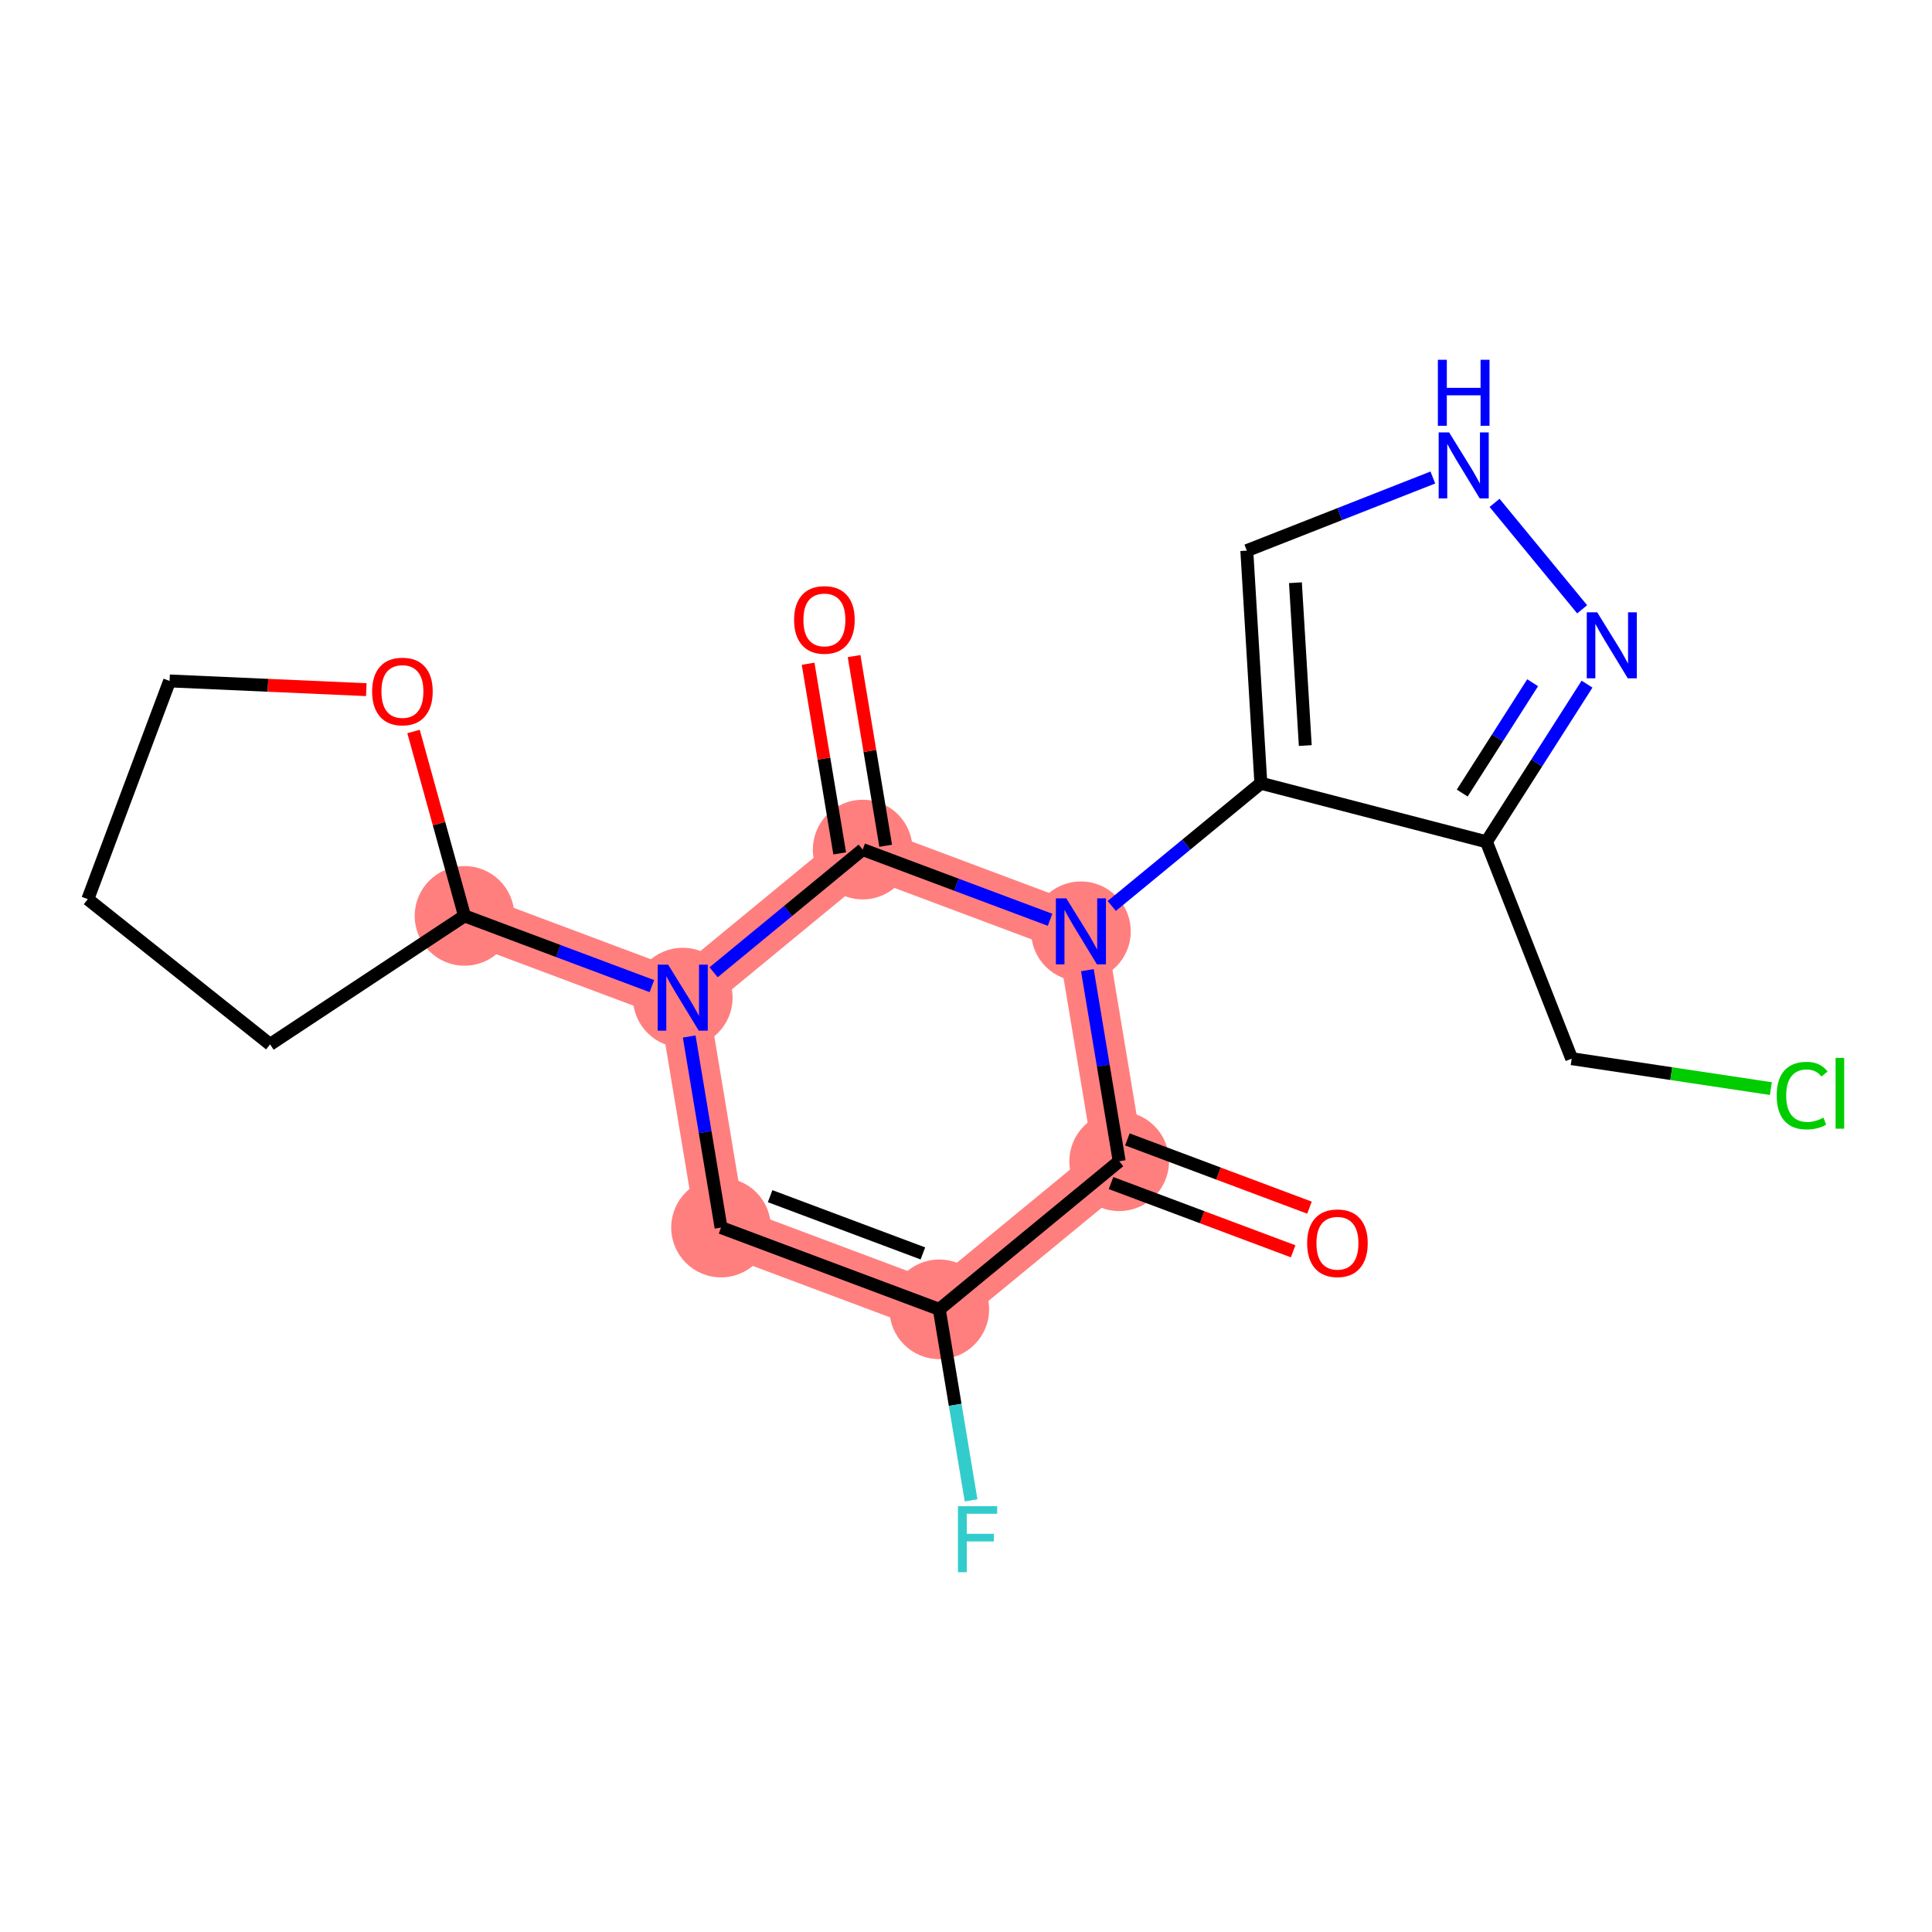 <?xml version='1.0' encoding='iso-8859-1'?>
<svg version='1.1' baseProfile='full'
              xmlns='http://www.w3.org/2000/svg'
                      xmlns:rdkit='http://www.rdkit.org/xml'
                      xmlns:xlink='http://www.w3.org/1999/xlink'
                  xml:space='preserve'
width='300px' height='300px' viewBox='0 0 300 300'>
<!-- END OF HEADER -->
<rect style='opacity:1.0;fill:#FFFFFF;stroke:none' width='300' height='300' x='0' y='0'> </rect>
<rect style='opacity:1.0;fill:#FFFFFF;stroke:none' width='300' height='300' x='0' y='0'> </rect>
<path d='M 173.789,180.316 L 145.849,203.313' style='fill:none;fill-rule:evenodd;stroke:#FF7F7F;stroke-width:7.7px;stroke-linecap:butt;stroke-linejoin:miter;stroke-opacity:1' />
<path d='M 173.789,180.316 L 167.844,144.62' style='fill:none;fill-rule:evenodd;stroke:#FF7F7F;stroke-width:7.7px;stroke-linecap:butt;stroke-linejoin:miter;stroke-opacity:1' />
<path d='M 145.849,203.313 L 111.963,190.614' style='fill:none;fill-rule:evenodd;stroke:#FF7F7F;stroke-width:7.7px;stroke-linecap:butt;stroke-linejoin:miter;stroke-opacity:1' />
<path d='M 111.963,190.614 L 106.017,154.918' style='fill:none;fill-rule:evenodd;stroke:#FF7F7F;stroke-width:7.7px;stroke-linecap:butt;stroke-linejoin:miter;stroke-opacity:1' />
<path d='M 106.017,154.918 L 72.131,142.219' style='fill:none;fill-rule:evenodd;stroke:#FF7F7F;stroke-width:7.7px;stroke-linecap:butt;stroke-linejoin:miter;stroke-opacity:1' />
<path d='M 106.017,154.918 L 133.958,131.921' style='fill:none;fill-rule:evenodd;stroke:#FF7F7F;stroke-width:7.7px;stroke-linecap:butt;stroke-linejoin:miter;stroke-opacity:1' />
<path d='M 133.958,131.921 L 167.844,144.62' style='fill:none;fill-rule:evenodd;stroke:#FF7F7F;stroke-width:7.7px;stroke-linecap:butt;stroke-linejoin:miter;stroke-opacity:1' />
<ellipse cx='173.789' cy='180.316' rx='7.237' ry='7.237'  style='fill:#FF7F7F;fill-rule:evenodd;stroke:#FF7F7F;stroke-width:1.0px;stroke-linecap:butt;stroke-linejoin:miter;stroke-opacity:1' />
<ellipse cx='145.849' cy='203.313' rx='7.237' ry='7.237'  style='fill:#FF7F7F;fill-rule:evenodd;stroke:#FF7F7F;stroke-width:1.0px;stroke-linecap:butt;stroke-linejoin:miter;stroke-opacity:1' />
<ellipse cx='111.963' cy='190.614' rx='7.237' ry='7.237'  style='fill:#FF7F7F;fill-rule:evenodd;stroke:#FF7F7F;stroke-width:1.0px;stroke-linecap:butt;stroke-linejoin:miter;stroke-opacity:1' />
<ellipse cx='106.017' cy='154.918' rx='7.237' ry='7.247'  style='fill:#FF7F7F;fill-rule:evenodd;stroke:#FF7F7F;stroke-width:1.0px;stroke-linecap:butt;stroke-linejoin:miter;stroke-opacity:1' />
<ellipse cx='72.131' cy='142.219' rx='7.237' ry='7.237'  style='fill:#FF7F7F;fill-rule:evenodd;stroke:#FF7F7F;stroke-width:1.0px;stroke-linecap:butt;stroke-linejoin:miter;stroke-opacity:1' />
<ellipse cx='133.958' cy='131.921' rx='7.237' ry='7.237'  style='fill:#FF7F7F;fill-rule:evenodd;stroke:#FF7F7F;stroke-width:1.0px;stroke-linecap:butt;stroke-linejoin:miter;stroke-opacity:1' />
<ellipse cx='167.844' cy='144.62' rx='7.237' ry='7.247'  style='fill:#FF7F7F;fill-rule:evenodd;stroke:#FF7F7F;stroke-width:1.0px;stroke-linecap:butt;stroke-linejoin:miter;stroke-opacity:1' />
<path class='bond-0 atom-0 atom-1' d='M 203.336,187.524 L 189.198,182.226' style='fill:none;fill-rule:evenodd;stroke:#FF0000;stroke-width:2.0px;stroke-linecap:butt;stroke-linejoin:miter;stroke-opacity:1' />
<path class='bond-0 atom-0 atom-1' d='M 189.198,182.226 L 175.059,176.927' style='fill:none;fill-rule:evenodd;stroke:#000000;stroke-width:2.0px;stroke-linecap:butt;stroke-linejoin:miter;stroke-opacity:1' />
<path class='bond-0 atom-0 atom-1' d='M 200.797,194.301 L 186.658,189.003' style='fill:none;fill-rule:evenodd;stroke:#FF0000;stroke-width:2.0px;stroke-linecap:butt;stroke-linejoin:miter;stroke-opacity:1' />
<path class='bond-0 atom-0 atom-1' d='M 186.658,189.003 L 172.52,183.705' style='fill:none;fill-rule:evenodd;stroke:#000000;stroke-width:2.0px;stroke-linecap:butt;stroke-linejoin:miter;stroke-opacity:1' />
<path class='bond-1 atom-1 atom-2' d='M 173.789,180.316 L 145.849,203.313' style='fill:none;fill-rule:evenodd;stroke:#000000;stroke-width:2.0px;stroke-linecap:butt;stroke-linejoin:miter;stroke-opacity:1' />
<path class='bond-20 atom-13 atom-1' d='M 168.848,150.649 L 171.319,165.482' style='fill:none;fill-rule:evenodd;stroke:#0000FF;stroke-width:2.0px;stroke-linecap:butt;stroke-linejoin:miter;stroke-opacity:1' />
<path class='bond-20 atom-13 atom-1' d='M 171.319,165.482 L 173.789,180.316' style='fill:none;fill-rule:evenodd;stroke:#000000;stroke-width:2.0px;stroke-linecap:butt;stroke-linejoin:miter;stroke-opacity:1' />
<path class='bond-2 atom-2 atom-3' d='M 145.849,203.313 L 148.32,218.146' style='fill:none;fill-rule:evenodd;stroke:#000000;stroke-width:2.0px;stroke-linecap:butt;stroke-linejoin:miter;stroke-opacity:1' />
<path class='bond-2 atom-2 atom-3' d='M 148.32,218.146 L 150.79,232.98' style='fill:none;fill-rule:evenodd;stroke:#33CCCC;stroke-width:2.0px;stroke-linecap:butt;stroke-linejoin:miter;stroke-opacity:1' />
<path class='bond-3 atom-2 atom-4' d='M 145.849,203.313 L 111.963,190.614' style='fill:none;fill-rule:evenodd;stroke:#000000;stroke-width:2.0px;stroke-linecap:butt;stroke-linejoin:miter;stroke-opacity:1' />
<path class='bond-3 atom-2 atom-4' d='M 143.306,194.631 L 119.585,185.741' style='fill:none;fill-rule:evenodd;stroke:#000000;stroke-width:2.0px;stroke-linecap:butt;stroke-linejoin:miter;stroke-opacity:1' />
<path class='bond-4 atom-4 atom-5' d='M 111.963,190.614 L 109.492,175.78' style='fill:none;fill-rule:evenodd;stroke:#000000;stroke-width:2.0px;stroke-linecap:butt;stroke-linejoin:miter;stroke-opacity:1' />
<path class='bond-4 atom-4 atom-5' d='M 109.492,175.78 L 107.021,160.947' style='fill:none;fill-rule:evenodd;stroke:#0000FF;stroke-width:2.0px;stroke-linecap:butt;stroke-linejoin:miter;stroke-opacity:1' />
<path class='bond-5 atom-5 atom-6' d='M 101.226,153.123 L 86.679,147.671' style='fill:none;fill-rule:evenodd;stroke:#0000FF;stroke-width:2.0px;stroke-linecap:butt;stroke-linejoin:miter;stroke-opacity:1' />
<path class='bond-5 atom-5 atom-6' d='M 86.679,147.671 L 72.131,142.219' style='fill:none;fill-rule:evenodd;stroke:#000000;stroke-width:2.0px;stroke-linecap:butt;stroke-linejoin:miter;stroke-opacity:1' />
<path class='bond-10 atom-5 atom-11' d='M 110.808,150.975 L 122.383,141.448' style='fill:none;fill-rule:evenodd;stroke:#0000FF;stroke-width:2.0px;stroke-linecap:butt;stroke-linejoin:miter;stroke-opacity:1' />
<path class='bond-10 atom-5 atom-11' d='M 122.383,141.448 L 133.958,131.921' style='fill:none;fill-rule:evenodd;stroke:#000000;stroke-width:2.0px;stroke-linecap:butt;stroke-linejoin:miter;stroke-opacity:1' />
<path class='bond-6 atom-6 atom-7' d='M 72.131,142.219 L 41.94,162.169' style='fill:none;fill-rule:evenodd;stroke:#000000;stroke-width:2.0px;stroke-linecap:butt;stroke-linejoin:miter;stroke-opacity:1' />
<path class='bond-22 atom-10 atom-6' d='M 64.214,113.587 L 68.173,127.903' style='fill:none;fill-rule:evenodd;stroke:#FF0000;stroke-width:2.0px;stroke-linecap:butt;stroke-linejoin:miter;stroke-opacity:1' />
<path class='bond-22 atom-10 atom-6' d='M 68.173,127.903 L 72.131,142.219' style='fill:none;fill-rule:evenodd;stroke:#000000;stroke-width:2.0px;stroke-linecap:butt;stroke-linejoin:miter;stroke-opacity:1' />
<path class='bond-7 atom-7 atom-8' d='M 41.94,162.169 L 13.636,139.621' style='fill:none;fill-rule:evenodd;stroke:#000000;stroke-width:2.0px;stroke-linecap:butt;stroke-linejoin:miter;stroke-opacity:1' />
<path class='bond-8 atom-8 atom-9' d='M 13.636,139.621 L 26.335,105.735' style='fill:none;fill-rule:evenodd;stroke:#000000;stroke-width:2.0px;stroke-linecap:butt;stroke-linejoin:miter;stroke-opacity:1' />
<path class='bond-9 atom-9 atom-10' d='M 26.335,105.735 L 41.607,106.413' style='fill:none;fill-rule:evenodd;stroke:#000000;stroke-width:2.0px;stroke-linecap:butt;stroke-linejoin:miter;stroke-opacity:1' />
<path class='bond-9 atom-9 atom-10' d='M 41.607,106.413 L 56.878,107.091' style='fill:none;fill-rule:evenodd;stroke:#FF0000;stroke-width:2.0px;stroke-linecap:butt;stroke-linejoin:miter;stroke-opacity:1' />
<path class='bond-11 atom-11 atom-12' d='M 137.527,131.327 L 135.075,116.602' style='fill:none;fill-rule:evenodd;stroke:#000000;stroke-width:2.0px;stroke-linecap:butt;stroke-linejoin:miter;stroke-opacity:1' />
<path class='bond-11 atom-11 atom-12' d='M 135.075,116.602 L 132.622,101.877' style='fill:none;fill-rule:evenodd;stroke:#FF0000;stroke-width:2.0px;stroke-linecap:butt;stroke-linejoin:miter;stroke-opacity:1' />
<path class='bond-11 atom-11 atom-12' d='M 130.388,132.516 L 127.936,117.791' style='fill:none;fill-rule:evenodd;stroke:#000000;stroke-width:2.0px;stroke-linecap:butt;stroke-linejoin:miter;stroke-opacity:1' />
<path class='bond-11 atom-11 atom-12' d='M 127.936,117.791 L 125.483,103.066' style='fill:none;fill-rule:evenodd;stroke:#FF0000;stroke-width:2.0px;stroke-linecap:butt;stroke-linejoin:miter;stroke-opacity:1' />
<path class='bond-12 atom-11 atom-13' d='M 133.958,131.921 L 148.505,137.373' style='fill:none;fill-rule:evenodd;stroke:#000000;stroke-width:2.0px;stroke-linecap:butt;stroke-linejoin:miter;stroke-opacity:1' />
<path class='bond-12 atom-11 atom-13' d='M 148.505,137.373 L 163.053,142.825' style='fill:none;fill-rule:evenodd;stroke:#0000FF;stroke-width:2.0px;stroke-linecap:butt;stroke-linejoin:miter;stroke-opacity:1' />
<path class='bond-13 atom-13 atom-14' d='M 172.635,140.677 L 184.21,131.15' style='fill:none;fill-rule:evenodd;stroke:#0000FF;stroke-width:2.0px;stroke-linecap:butt;stroke-linejoin:miter;stroke-opacity:1' />
<path class='bond-13 atom-13 atom-14' d='M 184.21,131.15 L 195.785,121.623' style='fill:none;fill-rule:evenodd;stroke:#000000;stroke-width:2.0px;stroke-linecap:butt;stroke-linejoin:miter;stroke-opacity:1' />
<path class='bond-14 atom-14 atom-15' d='M 195.785,121.623 L 193.603,85.502' style='fill:none;fill-rule:evenodd;stroke:#000000;stroke-width:2.0px;stroke-linecap:butt;stroke-linejoin:miter;stroke-opacity:1' />
<path class='bond-14 atom-14 atom-15' d='M 202.682,115.769 L 201.154,90.484' style='fill:none;fill-rule:evenodd;stroke:#000000;stroke-width:2.0px;stroke-linecap:butt;stroke-linejoin:miter;stroke-opacity:1' />
<path class='bond-21 atom-18 atom-14' d='M 230.812,130.711 L 195.785,121.623' style='fill:none;fill-rule:evenodd;stroke:#000000;stroke-width:2.0px;stroke-linecap:butt;stroke-linejoin:miter;stroke-opacity:1' />
<path class='bond-15 atom-15 atom-16' d='M 193.603,85.502 L 208.047,79.825' style='fill:none;fill-rule:evenodd;stroke:#000000;stroke-width:2.0px;stroke-linecap:butt;stroke-linejoin:miter;stroke-opacity:1' />
<path class='bond-15 atom-15 atom-16' d='M 208.047,79.825 L 222.491,74.148' style='fill:none;fill-rule:evenodd;stroke:#0000FF;stroke-width:2.0px;stroke-linecap:butt;stroke-linejoin:miter;stroke-opacity:1' />
<path class='bond-16 atom-16 atom-17' d='M 232.074,78.086 L 245.676,94.613' style='fill:none;fill-rule:evenodd;stroke:#0000FF;stroke-width:2.0px;stroke-linecap:butt;stroke-linejoin:miter;stroke-opacity:1' />
<path class='bond-17 atom-17 atom-18' d='M 246.432,106.234 L 238.622,118.472' style='fill:none;fill-rule:evenodd;stroke:#0000FF;stroke-width:2.0px;stroke-linecap:butt;stroke-linejoin:miter;stroke-opacity:1' />
<path class='bond-17 atom-17 atom-18' d='M 238.622,118.472 L 230.812,130.711' style='fill:none;fill-rule:evenodd;stroke:#000000;stroke-width:2.0px;stroke-linecap:butt;stroke-linejoin:miter;stroke-opacity:1' />
<path class='bond-17 atom-17 atom-18' d='M 237.988,106.012 L 232.521,114.579' style='fill:none;fill-rule:evenodd;stroke:#0000FF;stroke-width:2.0px;stroke-linecap:butt;stroke-linejoin:miter;stroke-opacity:1' />
<path class='bond-17 atom-17 atom-18' d='M 232.521,114.579 L 227.054,123.146' style='fill:none;fill-rule:evenodd;stroke:#000000;stroke-width:2.0px;stroke-linecap:butt;stroke-linejoin:miter;stroke-opacity:1' />
<path class='bond-18 atom-18 atom-19' d='M 230.812,130.711 L 244.05,164.39' style='fill:none;fill-rule:evenodd;stroke:#000000;stroke-width:2.0px;stroke-linecap:butt;stroke-linejoin:miter;stroke-opacity:1' />
<path class='bond-19 atom-19 atom-20' d='M 244.05,164.39 L 259.514,166.713' style='fill:none;fill-rule:evenodd;stroke:#000000;stroke-width:2.0px;stroke-linecap:butt;stroke-linejoin:miter;stroke-opacity:1' />
<path class='bond-19 atom-19 atom-20' d='M 259.514,166.713 L 274.979,169.037' style='fill:none;fill-rule:evenodd;stroke:#00CC00;stroke-width:2.0px;stroke-linecap:butt;stroke-linejoin:miter;stroke-opacity:1' />
<path  class='atom-0' d='M 202.971 193.044
Q 202.971 190.583, 204.187 189.208
Q 205.403 187.833, 207.676 187.833
Q 209.948 187.833, 211.164 189.208
Q 212.38 190.583, 212.38 193.044
Q 212.38 195.533, 211.15 196.952
Q 209.919 198.356, 207.676 198.356
Q 205.417 198.356, 204.187 196.952
Q 202.971 195.548, 202.971 193.044
M 207.676 197.198
Q 209.239 197.198, 210.078 196.156
Q 210.932 195.099, 210.932 193.044
Q 210.932 191.032, 210.078 190.018
Q 209.239 188.991, 207.676 188.991
Q 206.112 188.991, 205.258 190.004
Q 204.419 191.017, 204.419 193.044
Q 204.419 195.114, 205.258 196.156
Q 206.112 197.198, 207.676 197.198
' fill='#FF0000'/>
<path  class='atom-3' d='M 148.747 233.884
L 154.841 233.884
L 154.841 235.057
L 150.122 235.057
L 150.122 238.169
L 154.32 238.169
L 154.32 239.356
L 150.122 239.356
L 150.122 244.132
L 148.747 244.132
L 148.747 233.884
' fill='#33CCCC'/>
<path  class='atom-5' d='M 103.752 149.794
L 107.11 155.222
Q 107.443 155.758, 107.979 156.727
Q 108.514 157.697, 108.543 157.755
L 108.543 149.794
L 109.904 149.794
L 109.904 160.042
L 108.5 160.042
L 104.895 154.108
Q 104.476 153.413, 104.027 152.617
Q 103.593 151.82, 103.462 151.574
L 103.462 160.042
L 102.131 160.042
L 102.131 149.794
L 103.752 149.794
' fill='#0000FF'/>
<path  class='atom-10' d='M 57.783 107.37
Q 57.783 104.909, 58.999 103.534
Q 60.215 102.159, 62.487 102.159
Q 64.76 102.159, 65.975 103.534
Q 67.191 104.909, 67.191 107.37
Q 67.191 109.859, 65.961 111.278
Q 64.731 112.682, 62.487 112.682
Q 60.229 112.682, 58.999 111.278
Q 57.783 109.874, 57.783 107.37
M 62.487 111.524
Q 64.05 111.524, 64.89 110.482
Q 65.744 109.425, 65.744 107.37
Q 65.744 105.357, 64.89 104.344
Q 64.05 103.317, 62.487 103.317
Q 60.924 103.317, 60.07 104.33
Q 59.23 105.343, 59.23 107.37
Q 59.23 109.439, 60.07 110.482
Q 60.924 111.524, 62.487 111.524
' fill='#FF0000'/>
<path  class='atom-12' d='M 123.308 96.255
Q 123.308 93.794, 124.524 92.419
Q 125.74 91.044, 128.012 91.044
Q 130.285 91.044, 131.501 92.419
Q 132.717 93.794, 132.717 96.255
Q 132.717 98.744, 131.486 100.163
Q 130.256 101.567, 128.012 101.567
Q 125.754 101.567, 124.524 100.163
Q 123.308 98.759, 123.308 96.255
M 128.012 100.409
Q 129.576 100.409, 130.415 99.367
Q 131.269 98.31, 131.269 96.255
Q 131.269 94.243, 130.415 93.229
Q 129.576 92.202, 128.012 92.202
Q 126.449 92.202, 125.595 93.215
Q 124.756 94.228, 124.756 96.255
Q 124.756 98.325, 125.595 99.367
Q 126.449 100.409, 128.012 100.409
' fill='#FF0000'/>
<path  class='atom-13' d='M 165.579 139.496
L 168.937 144.924
Q 169.27 145.46, 169.805 146.43
Q 170.341 147.399, 170.37 147.457
L 170.37 139.496
L 171.731 139.496
L 171.731 149.744
L 170.326 149.744
L 166.722 143.81
Q 166.302 143.115, 165.854 142.319
Q 165.419 141.523, 165.289 141.277
L 165.289 149.744
L 163.957 149.744
L 163.957 139.496
L 165.579 139.496
' fill='#0000FF'/>
<path  class='atom-16' d='M 225.017 67.141
L 228.375 72.569
Q 228.708 73.104, 229.244 74.074
Q 229.779 75.044, 229.808 75.102
L 229.808 67.141
L 231.169 67.141
L 231.169 77.389
L 229.765 77.389
L 226.161 71.454
Q 225.741 70.759, 225.292 69.963
Q 224.858 69.167, 224.728 68.921
L 224.728 77.389
L 223.396 77.389
L 223.396 67.141
L 225.017 67.141
' fill='#0000FF'/>
<path  class='atom-16' d='M 223.273 55.867
L 224.662 55.867
L 224.662 60.224
L 229.902 60.224
L 229.902 55.867
L 231.292 55.867
L 231.292 66.116
L 229.902 66.116
L 229.902 61.383
L 224.662 61.383
L 224.662 66.116
L 223.273 66.116
L 223.273 55.867
' fill='#0000FF'/>
<path  class='atom-17' d='M 248.014 95.081
L 251.372 100.509
Q 251.705 101.045, 252.241 102.015
Q 252.776 102.985, 252.805 103.042
L 252.805 95.081
L 254.166 95.081
L 254.166 105.33
L 252.762 105.33
L 249.157 99.395
Q 248.738 98.7, 248.289 97.904
Q 247.855 97.108, 247.724 96.862
L 247.724 105.33
L 246.393 105.33
L 246.393 95.081
L 248.014 95.081
' fill='#0000FF'/>
<path  class='atom-20' d='M 275.884 170.121
Q 275.884 167.573, 277.071 166.242
Q 278.272 164.895, 280.545 164.895
Q 282.658 164.895, 283.787 166.386
L 282.832 167.168
Q 282.007 166.082, 280.545 166.082
Q 278.996 166.082, 278.171 167.125
Q 277.36 168.152, 277.36 170.121
Q 277.36 172.147, 278.2 173.19
Q 279.054 174.232, 280.704 174.232
Q 281.833 174.232, 283.15 173.552
L 283.555 174.637
Q 283.02 174.985, 282.209 175.187
Q 281.399 175.39, 280.501 175.39
Q 278.272 175.39, 277.071 174.029
Q 275.884 172.669, 275.884 170.121
' fill='#00CC00'/>
<path  class='atom-20' d='M 285.032 164.273
L 286.364 164.273
L 286.364 175.26
L 285.032 175.26
L 285.032 164.273
' fill='#00CC00'/>
</svg>
